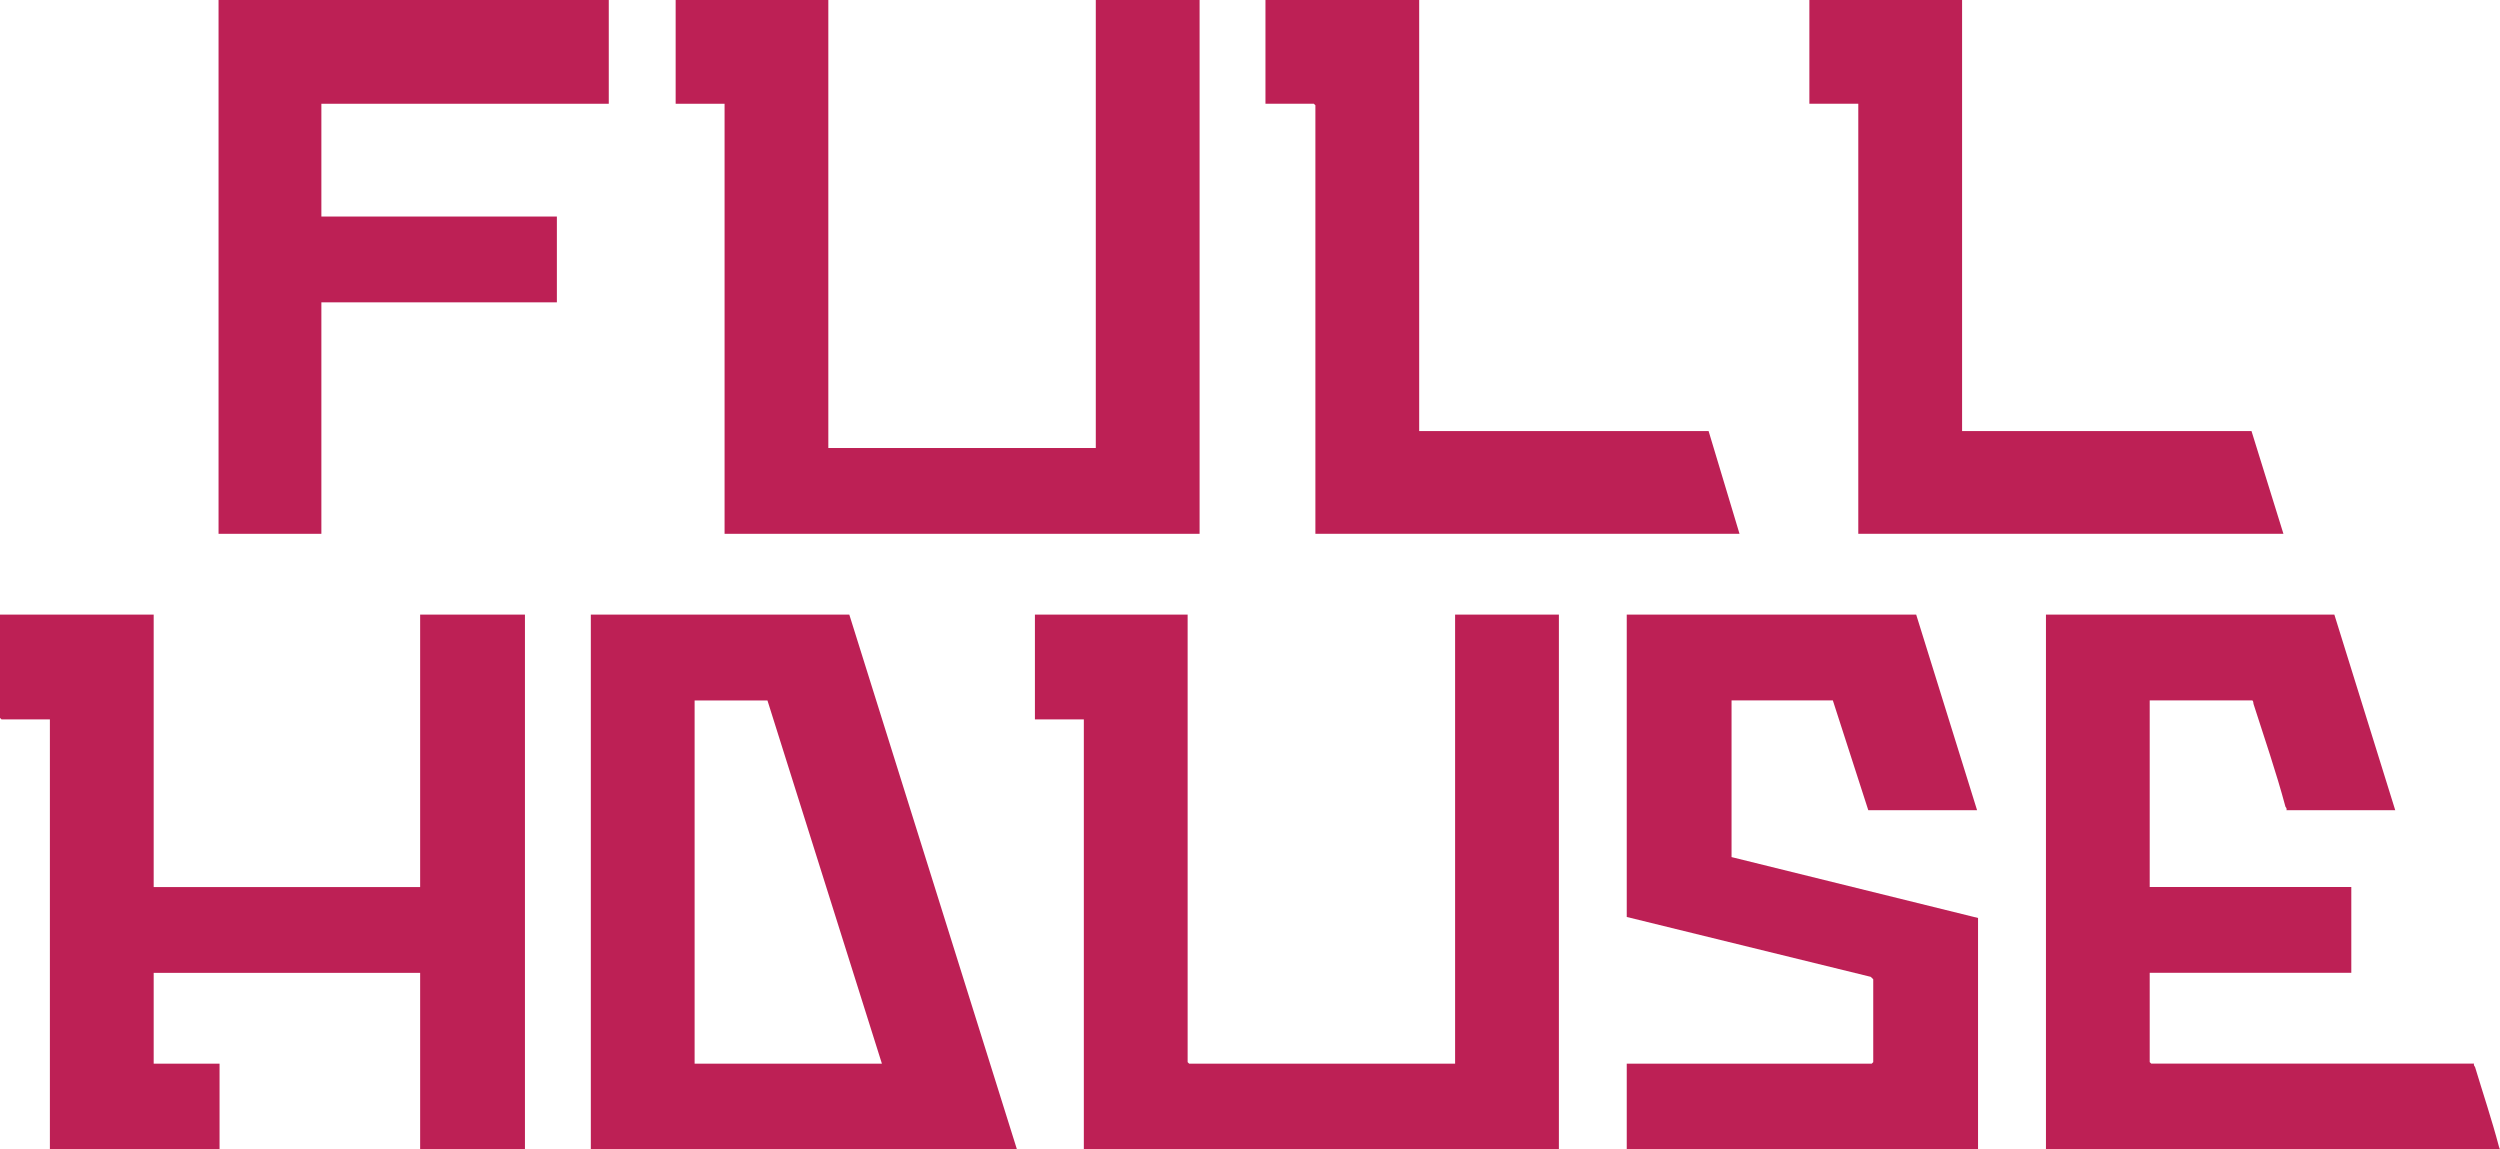 <svg viewBox="0 0 671.02 308.52" xmlns="http://www.w3.org/2000/svg" id="Layer_2">
  <defs>
    <style>
      .cls-1 {
        fill: #bd2055;
      }
    </style>
  </defs>
  <g id="Layer_1-2">
    <g id="Full_House_Color">
      <polygon points="41.25 164.97 41.25 238.09 112.77 238.09 112.77 164.97 140.9 164.97 140.9 308.52 112.77 308.52 112.77 261.12 41.25 261.12 41.25 285.49 58.93 285.49 58.93 308.52 13.39 308.52 13.39 193.09 .4 193.09 0 192.69 0 164.97 41.25 164.97" class="cls-1"></polygon>
      <polygon points="318.77 164.97 318.77 285.09 319.17 285.49 390.56 285.49 390.56 164.97 418.42 164.97 418.42 308.52 290.91 308.52 290.91 193.09 277.78 193.09 277.78 164.97 318.77 164.97" class="cls-1"></polygon>
      <polygon points="222.33 0 222.33 120.25 294.12 120.25 294.12 0 321.98 0 321.98 143.28 194.48 143.28 194.48 27.85 181.35 27.85 181.35 0 222.33 0" class="cls-1"></polygon>
      <path d="M227.96,164.97l45,143.55h-114.38v-143.55h69.38ZM205.99,188.01h-19.55v97.48h50.27l-30.72-97.48Z" class="cls-1"></path>
      <path d="M626.56,164.97l16.34,52.49h-29.2c.2-.51-.23-.79-.27-.94-2.5-9.35-5.68-18.52-8.57-27.58-.05-.17-.02-.94-.4-.94h-27.46v50.08h54.11v23.03h-54.11v23.97l.4.4h86.66c-.19.51.22.77.27.94,2.12,7.04,4.54,14.24,6.43,21.43.08.29.15.42.27.67h-121.88v-143.55h77.42Z" class="cls-1"></path>
      <path d="M514.32,164.97l16.34,52.49h-29.2l-9.51-29.46h-27.19v42.05l66.16,16.34v62.13h-94.29v-23.03h65.76l.4-.4v-22.23c0-.09-.55-.49-.67-.67l-65.49-16.07v-81.15h77.68Z" class="cls-1"></path>
      <polygon points="163.4 0 163.4 27.85 86.26 27.85 86.26 58.12 149.47 58.12 149.47 81.15 86.26 81.15 86.26 143.28 58.66 143.28 58.66 0 163.4 0" class="cls-1"></polygon>
      <polygon points="380.92 0 380.92 115.7 458.6 115.7 466.9 143.28 353.06 143.28 353.06 28.25 352.65 27.85 339.66 27.85 339.66 0 380.92 0" class="cls-1"></polygon>
      <polygon points="526.64 0 526.64 115.7 604.32 115.7 612.89 143.28 498.78 143.28 498.78 27.85 485.65 27.85 485.65 0 526.64 0" class="cls-1"></polygon>
    </g>
  </g>
</svg>